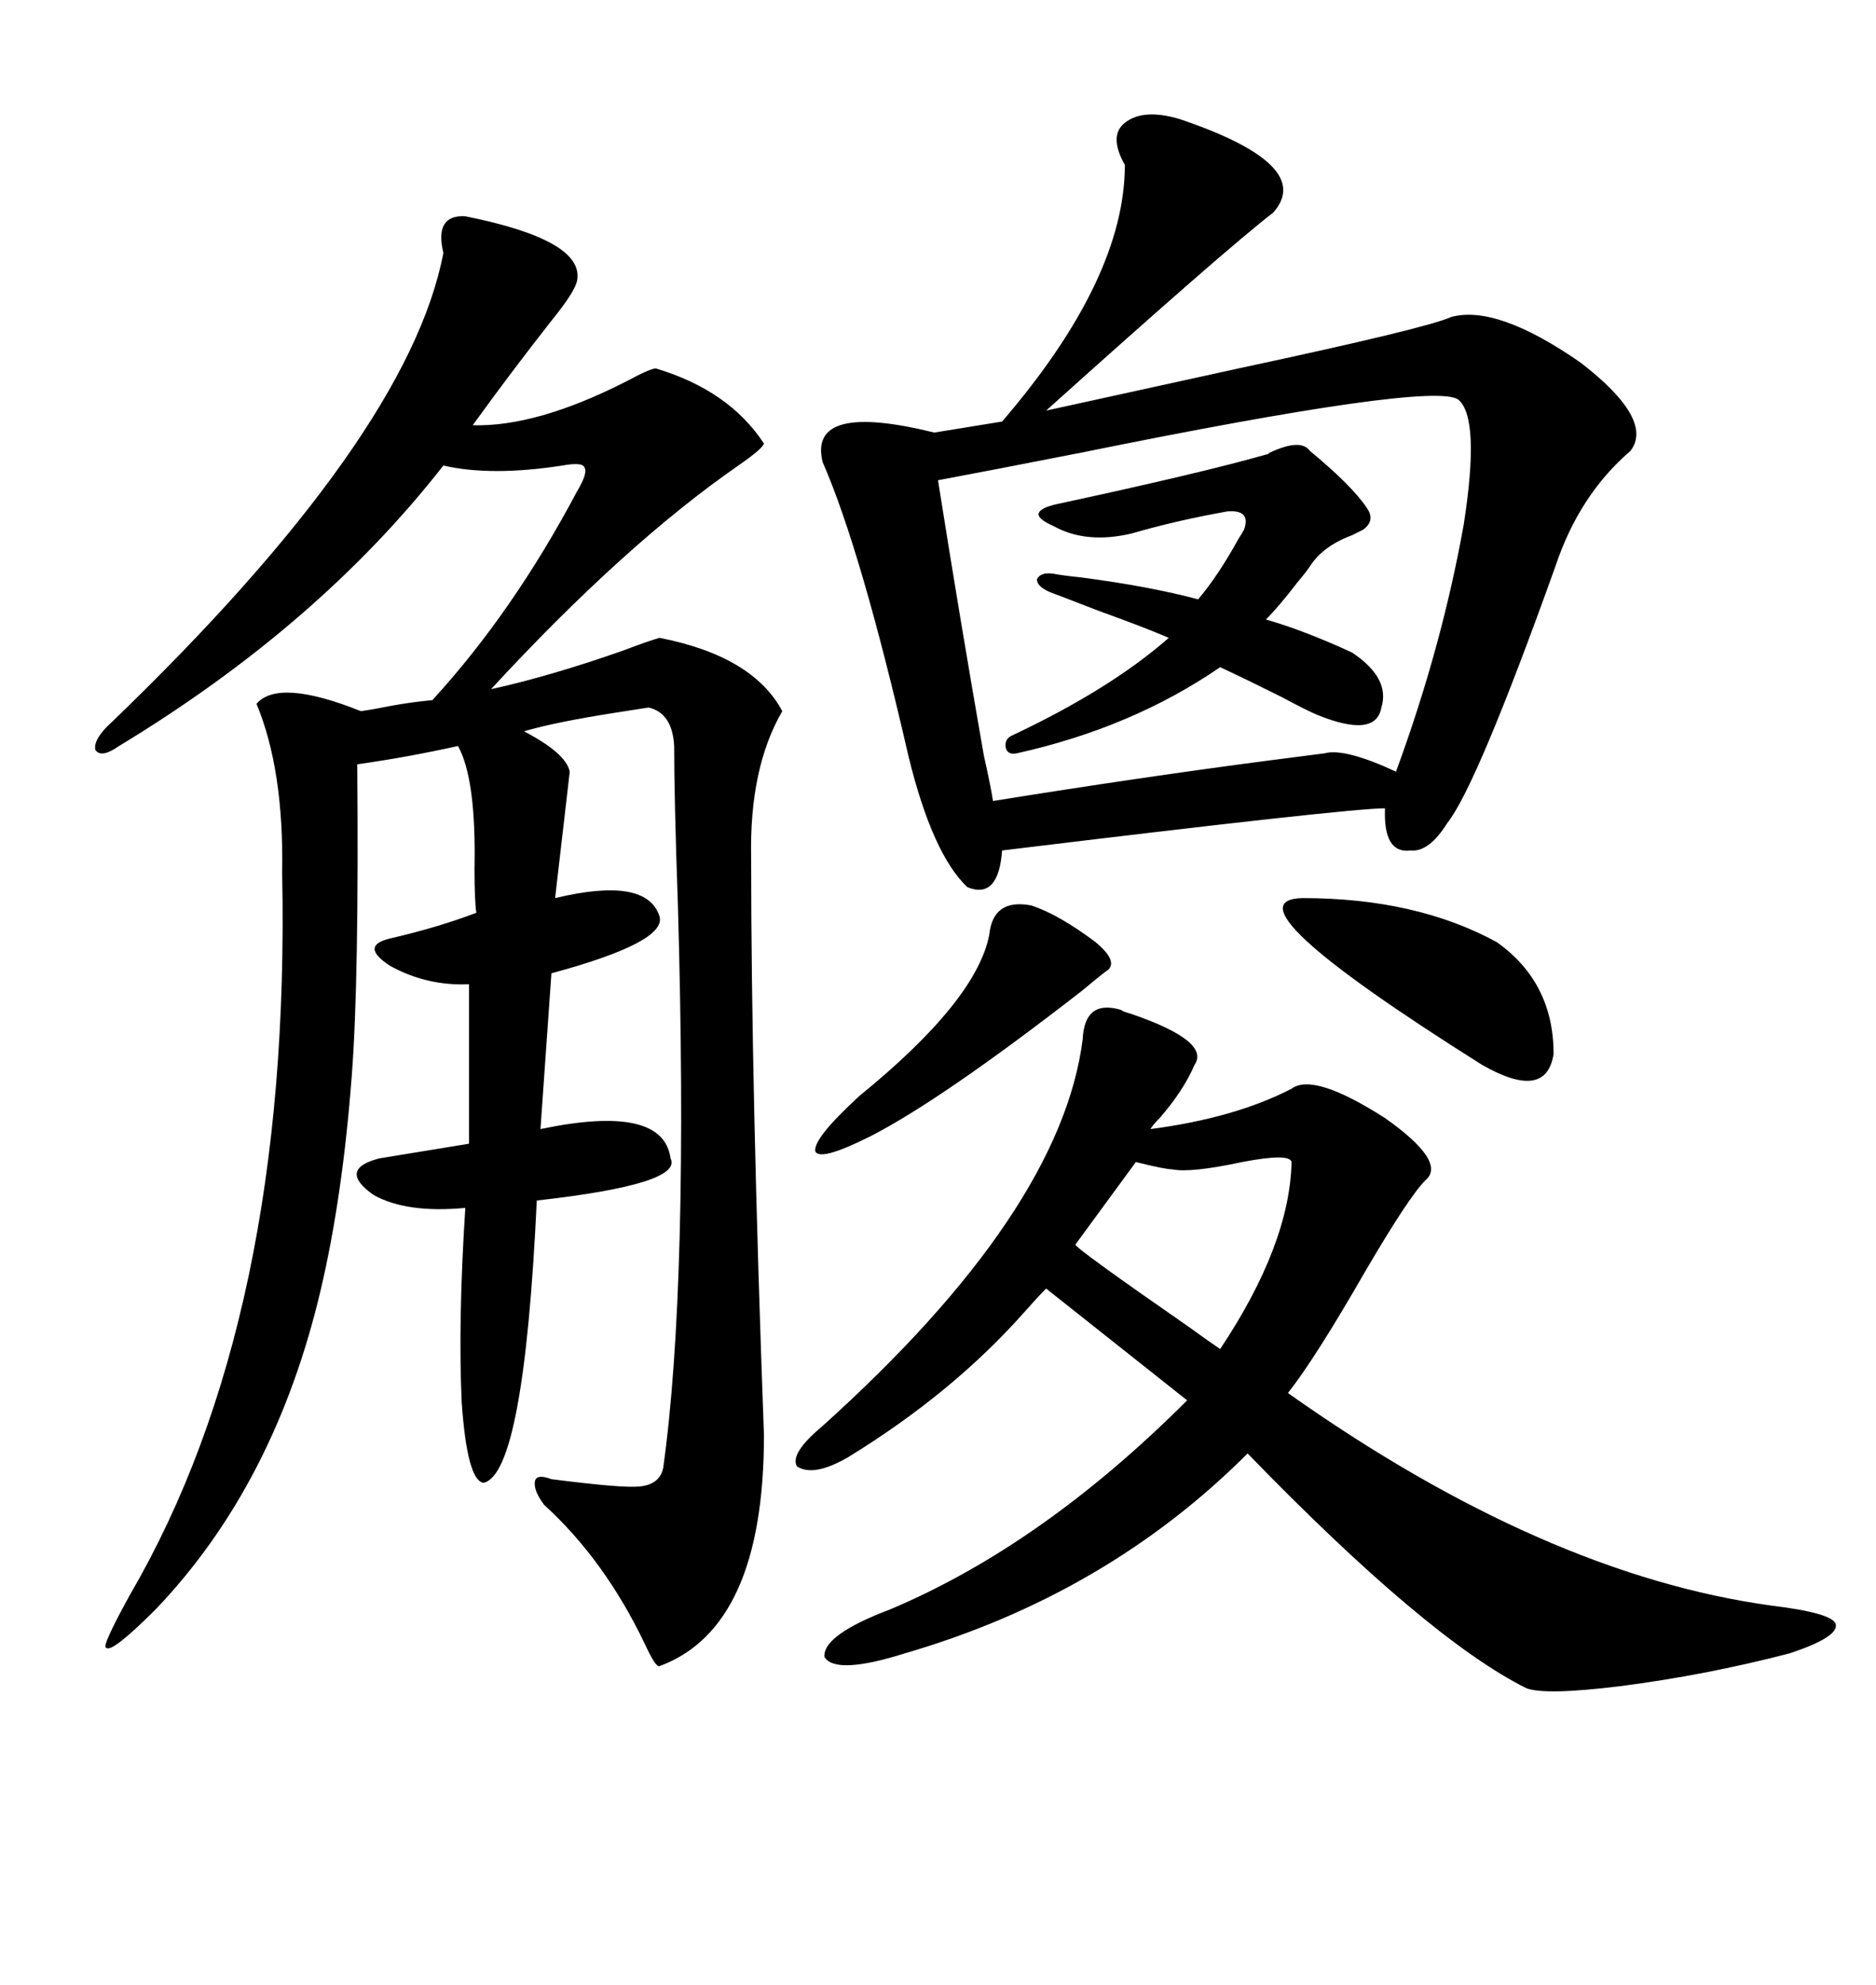 <svg xmlns="http://www.w3.org/2000/svg" xmlns:xlink="http://www.w3.org/1999/xlink" width="300" height="317.285"><path d="M74.41 34.57L74.41 34.57Q93.46 38.38 92.29 44.82L92.29 44.82Q91.99 46.58 88.18 51.27L88.18 51.27Q81.74 59.47 75.59 67.97L75.59 67.97Q85.84 68.26 100.20 60.94L100.20 60.94Q104.00 58.89 104.88 58.89L104.88 58.89Q116.60 62.40 122.17 70.90L122.17 70.90Q121.88 71.78 118.07 74.41L118.07 74.41Q99.90 87.01 78.52 110.16L78.52 110.16Q87.89 108.11 99.61 104.00L99.61 104.00Q103.42 102.54 105.47 101.95L105.47 101.95Q120.41 104.88 125.10 113.67L125.10 113.67Q119.82 122.75 120.12 137.11L120.12 137.11Q120.12 173.73 122.17 229.39L122.17 229.39Q122.17 260.16 105.47 266.31L105.47 266.31Q104.88 266.60 103.13 262.79L103.13 262.79Q96.68 249.32 87.01 240.53L87.01 240.53Q85.25 238.18 85.55 236.72L85.55 236.72Q85.84 235.55 88.18 236.43L88.18 236.43Q99.61 237.89 102.25 237.60L102.25 237.60Q105.47 237.30 106.05 234.67L106.05 234.67Q110.16 205.37 108.40 144.43L108.40 144.43Q107.81 127.73 107.81 119.24L107.81 119.24Q107.52 113.96 103.71 113.09L103.71 113.09Q101.95 113.38 98.14 113.96L98.14 113.96Q88.77 115.43 83.79 116.89L83.79 116.89Q90.53 120.41 91.11 123.34L91.11 123.34Q90.53 128.32 88.77 143.55L88.77 143.55Q103.42 140.04 105.47 146.48L105.47 146.48Q106.64 150.59 88.18 155.57L88.18 155.57L86.43 180.47Q106.05 176.37 107.23 185.16L107.23 185.16Q109.28 189.26 85.84 191.89L85.84 191.89Q83.79 235.55 77.34 237.01L77.34 237.01Q74.71 236.72 73.83 224.12L73.83 224.12Q73.24 211.23 74.41 193.07L74.41 193.07Q65.04 193.95 59.77 191.02L59.77 191.02Q53.91 186.91 60.64 185.16L60.64 185.16Q65.92 184.28 75 182.81L75 182.81L75 157.32Q68.26 157.62 62.40 154.39L62.40 154.39Q57.42 151.17 62.40 150L62.40 150Q70.02 148.24 76.17 145.90L76.17 145.90Q75.88 143.85 75.88 138.87L75.88 138.87Q76.17 124.51 73.24 119.24L73.24 119.24Q65.33 121.00 57.13 122.17L57.13 122.17Q57.42 157.03 56.25 171.97L56.25 171.97Q54.79 191.31 51.27 206.25L51.27 206.25Q43.95 237.30 24.90 257.23L24.90 257.23Q17.87 264.26 16.99 263.38L16.99 263.38Q16.11 263.38 20.80 254.88L20.80 254.88Q46.58 210.64 45.12 139.45L45.12 139.45Q45.41 123.05 41.02 112.50L41.02 112.50Q44.53 108.40 57.71 113.67L57.71 113.67Q59.77 113.38 62.70 112.79L62.70 112.79Q65.92 112.21 69.14 111.91L69.14 111.91Q82.03 97.85 92.29 78.52L92.29 78.52Q94.04 75.59 93.46 74.71L93.46 74.71Q93.16 73.83 89.94 74.41L89.94 74.41Q78.52 76.17 70.90 74.41L70.90 74.41Q50.98 99.90 19.04 119.24L19.04 119.24Q16.11 121.29 15.23 119.82L15.23 119.82Q14.94 118.07 17.87 115.43L17.87 115.43Q65.33 69.73 70.90 40.43L70.90 40.43Q69.43 34.28 74.41 34.57ZM179.88 26.37L179.88 26.37Q177.25 21.68 179.88 19.63L179.88 19.63Q182.81 17.29 188.67 19.04L188.67 19.04Q210.35 26.37 203.61 33.98L203.61 33.98Q196.00 39.84 167.29 65.63L167.29 65.63Q179.30 62.99 198.05 58.89L198.05 58.89Q228.22 52.44 232.03 50.68L232.03 50.68Q239.36 48.63 252.83 58.01L252.83 58.01Q264.55 67.09 260.74 72.07L260.74 72.07Q252.54 79.10 248.73 90.53L248.73 90.53Q236.13 125.68 231.45 131.54L231.45 131.54Q228.52 136.23 225.59 135.94L225.59 135.94Q221.19 136.52 221.48 129.20L221.48 129.20Q215.63 129.20 160.25 135.94L160.25 135.94Q159.67 143.85 154.69 141.80L154.69 141.80Q149.12 136.52 145.31 121.00L145.31 121.00Q137.70 87.89 131.54 73.83L131.54 73.83Q129.20 64.16 149.41 69.14L149.41 69.14L160.25 67.38Q179.88 44.53 179.88 26.37ZM179.30 161.43L179.30 161.43Q179.59 161.72 180.76 162.01L180.76 162.01Q193.65 166.41 191.02 170.21L191.02 170.21Q189.26 174.32 185.45 178.71L185.45 178.71Q184.28 179.88 183.98 180.47L183.98 180.47Q197.46 178.71 206.54 174.02L206.54 174.02Q210.06 171.39 221.48 178.71L221.48 178.71Q231.45 185.74 227.93 188.67L227.93 188.67Q225.29 191.31 218.26 203.32L218.26 203.32Q210.35 217.09 205.96 222.66L205.96 222.66Q246.97 251.66 283.30 256.64L283.30 256.64Q292.97 257.81 293.55 259.57L293.55 259.57Q294.14 261.62 286.23 264.26L286.23 264.26Q272.75 267.77 258.98 269.53L258.98 269.53Q246.97 271.00 244.04 269.82L244.04 269.82Q228.22 261.91 199.51 232.32L199.51 232.32Q176.95 254.88 144.73 264.26L144.73 264.26Q133.59 267.77 131.84 264.84L131.84 264.84Q131.54 261.33 142.38 257.23L142.38 257.23Q166.70 246.97 189.84 223.83L189.84 223.83L167.29 205.96Q166.11 207.13 163.77 209.77L163.77 209.77Q152.34 222.66 135.64 232.91L135.64 232.91Q130.08 236.13 127.44 234.38L127.44 234.38Q126.27 232.32 131.54 227.93L131.54 227.93Q169.63 193.65 173.14 166.11L173.14 166.11Q173.44 159.67 179.30 161.43ZM233.20 63.87L233.20 63.87Q229.10 60.94 172.85 72.36L172.85 72.36Q157.91 75.29 150 76.76L150 76.76Q153.52 99.02 157.32 120.70L157.32 120.70Q158.50 125.98 158.79 128.03L158.79 128.03Q182.52 124.22 202.73 121.58L202.73 121.58Q209.47 120.70 211.82 120.41L211.82 120.41Q215.04 119.53 223.24 123.34L223.24 123.34Q230.57 103.42 234.08 83.79L234.08 83.79Q236.72 66.80 233.20 63.87ZM162.60 120.41L162.60 120.41Q161.13 120.70 160.84 119.53L160.84 119.53Q160.55 118.07 162.01 117.48L162.01 117.48Q177.54 110.16 186.91 101.95L186.91 101.95Q182.81 100.20 175.49 97.56L175.49 97.56Q170.21 95.51 167.87 94.63L167.87 94.63Q165.82 93.75 165.82 92.58L165.82 92.58Q166.41 91.41 168.46 91.70L168.46 91.70Q169.92 91.99 172.85 92.29L172.85 92.29Q183.98 93.75 191.60 95.80L191.60 95.80Q194.82 91.99 198.05 86.13L198.05 86.13Q198.63 85.25 198.93 84.67L198.93 84.67Q200.10 81.45 196.29 81.74L196.29 81.74Q188.09 83.20 181.05 85.25L181.05 85.25Q173.73 87.01 168.46 84.08L168.46 84.08Q165.82 82.91 166.11 82.03L166.11 82.03Q166.41 81.15 169.04 80.57L169.04 80.57Q192.19 75.59 202.44 72.66L202.44 72.66Q202.73 72.66 203.03 72.36L203.03 72.36Q208.01 70.02 209.47 72.07L209.47 72.07Q216.21 77.64 218.55 81.15L218.55 81.15Q220.02 83.20 217.97 84.67L217.97 84.67Q217.38 84.96 216.21 85.55L216.21 85.55Q211.52 87.30 209.47 90.53L209.47 90.53Q208.89 91.41 207.42 93.16L207.42 93.16Q204.49 96.97 202.44 99.02L202.44 99.02Q208.59 100.78 216.21 104.30L216.21 104.30Q222.36 108.40 220.90 113.09L220.90 113.09Q220.02 118.07 210.64 114.26L210.64 114.26Q209.18 113.67 204.79 111.33L204.79 111.33Q199.51 108.69 195.12 106.64L195.12 106.64Q181.05 116.31 162.60 120.41ZM208.30 143.55L208.30 143.55Q226.46 143.55 239.36 150.59L239.36 150.59Q248.44 157.03 248.44 168.46L248.44 168.46Q247.27 176.07 237.01 170.21L237.01 170.21Q195.12 143.85 208.30 143.55ZM187.50 186.91L187.50 186.91Q186.33 186.91 181.64 185.74L181.64 185.74L171.97 198.93Q171.97 199.51 190.14 212.11L190.14 212.11Q193.36 214.45 195.12 215.63L195.12 215.63Q206.25 198.93 206.54 185.74L206.54 185.74Q206.25 184.28 198.63 185.74L198.63 185.74Q190.43 187.50 187.50 186.91ZM164.94 144.73L164.94 144.73Q169.34 146.19 175.20 150.59L175.20 150.59Q178.71 153.52 177.25 154.98L177.25 154.98Q176.37 155.57 172.85 158.50L172.85 158.50Q150.59 175.78 139.16 181.64L139.16 181.64Q130.96 185.74 130.37 183.98L130.37 183.98Q130.08 181.93 137.40 175.20L137.40 175.20Q156.15 159.96 158.20 149.41L158.20 149.41Q158.79 143.55 164.94 144.73Z"/></svg>
